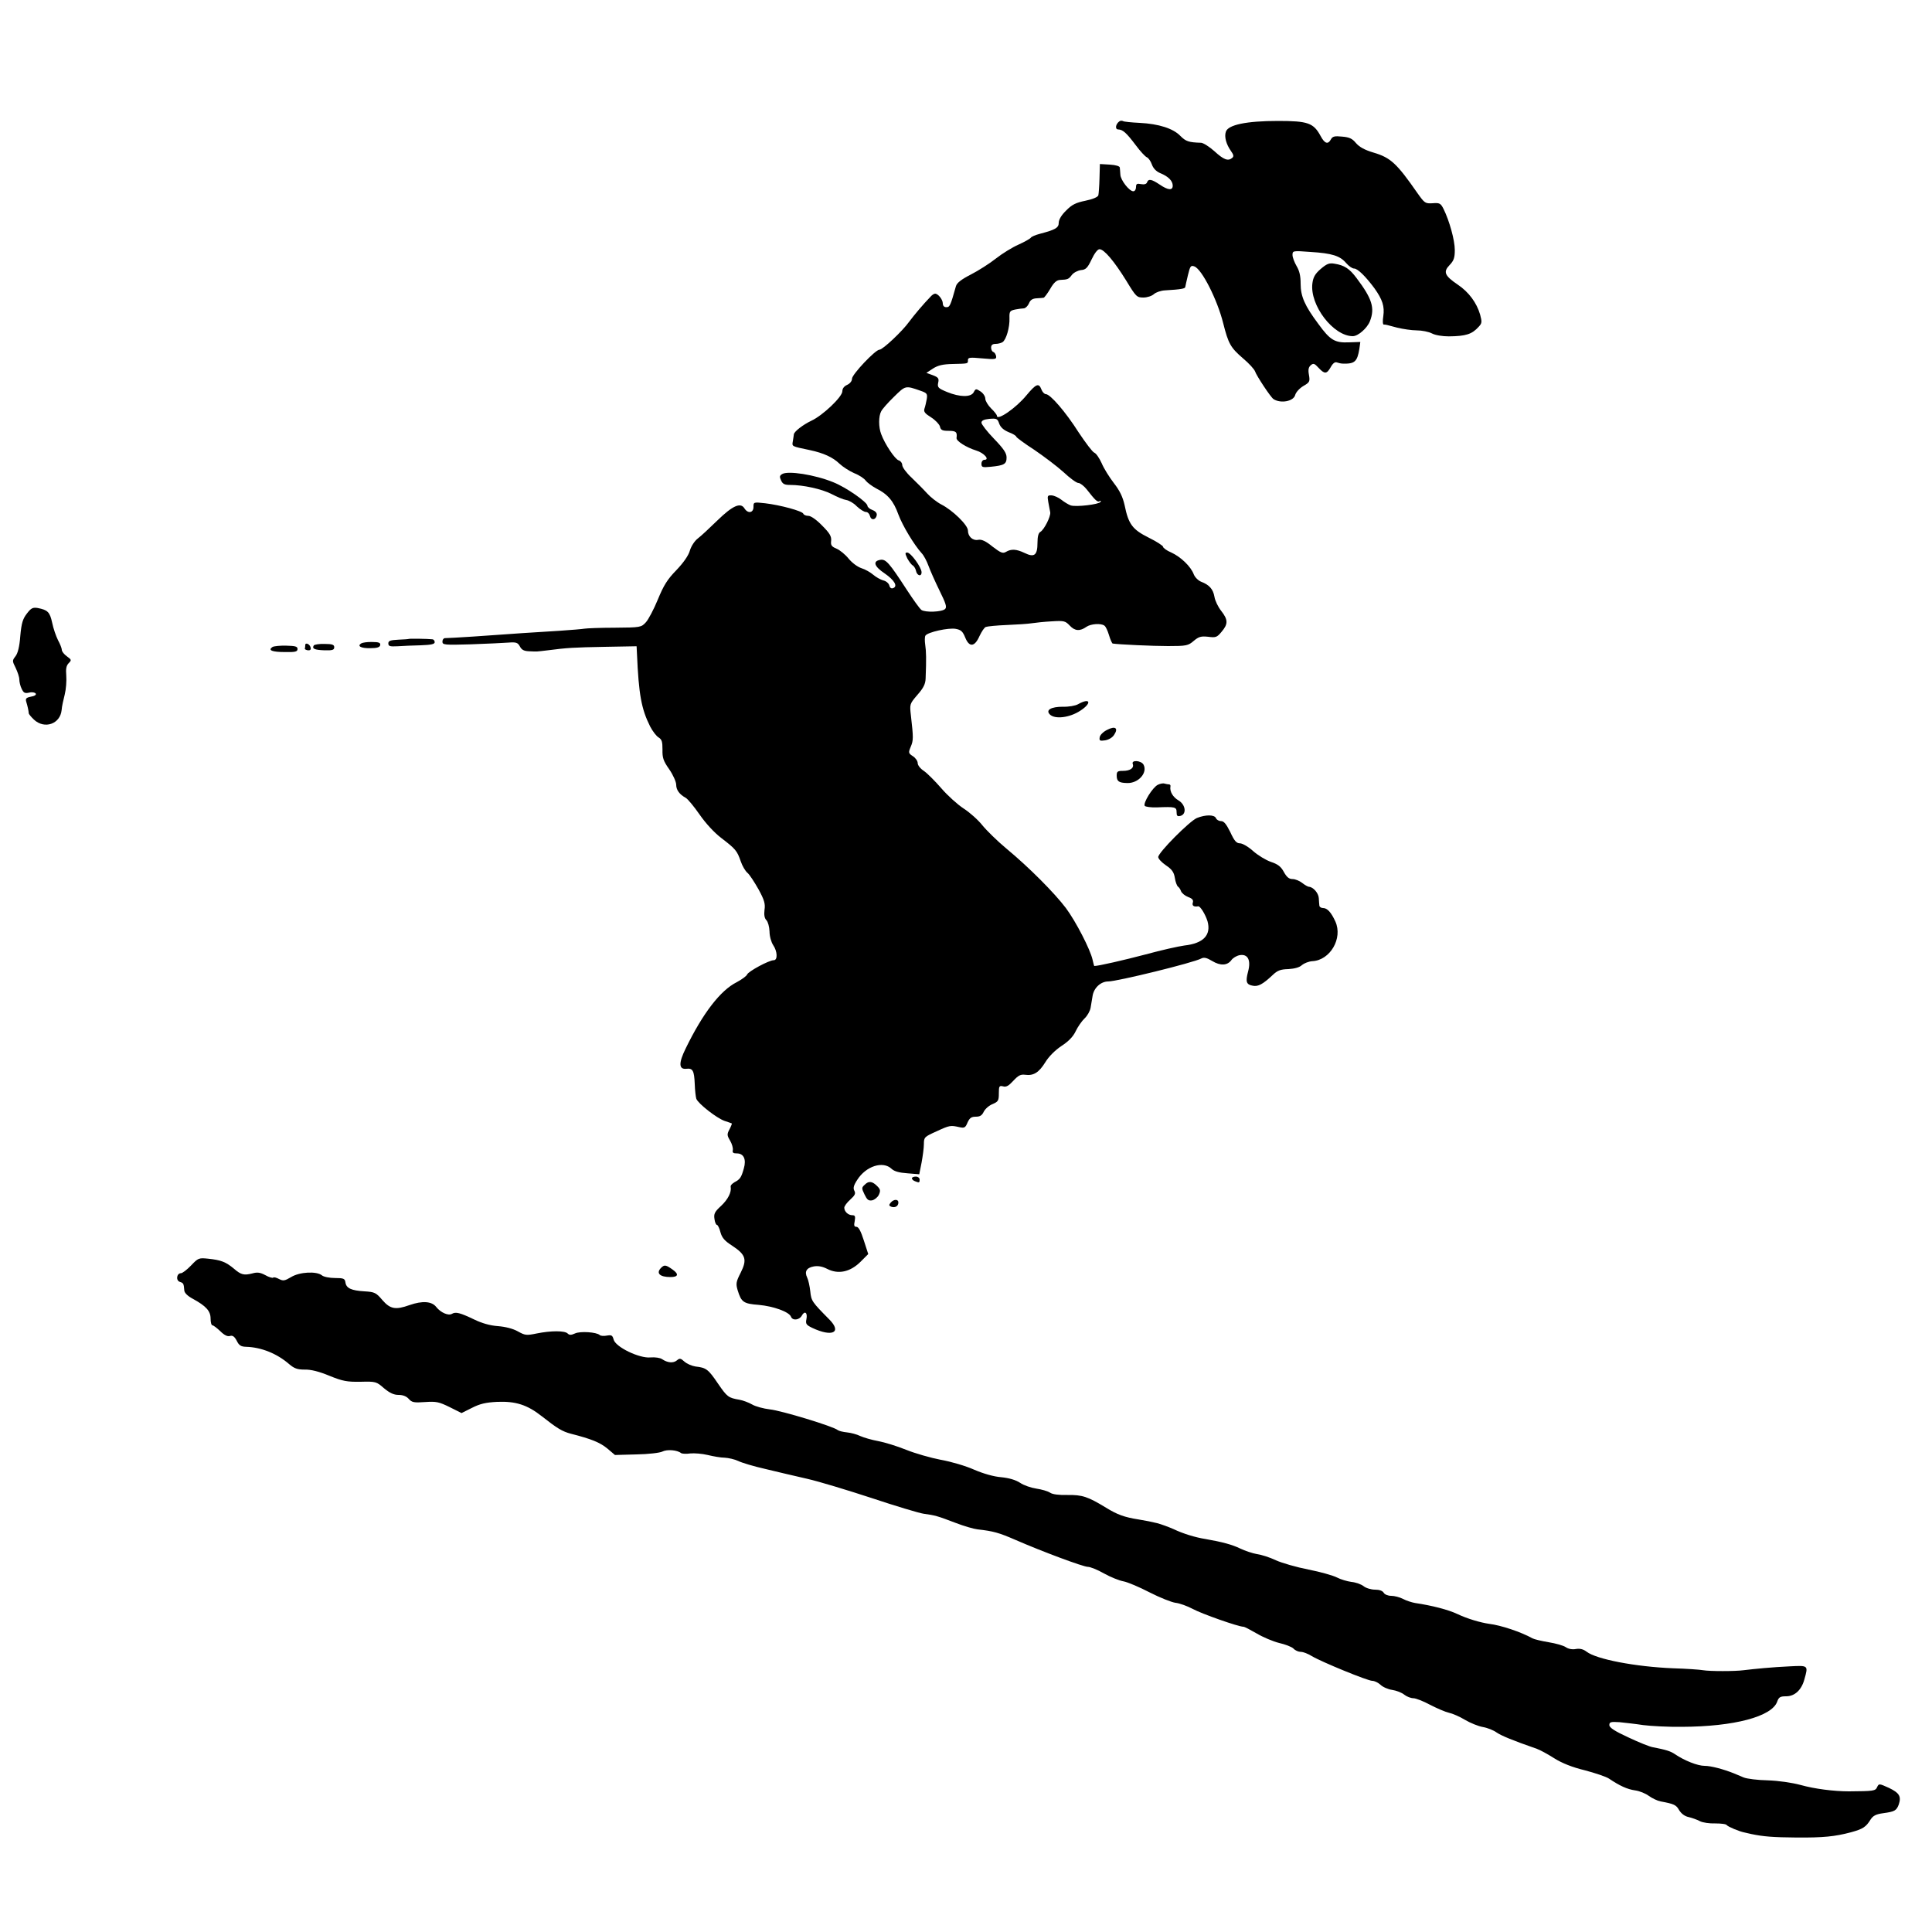 <?xml version="1.0" standalone="no"?>
<!DOCTYPE svg PUBLIC "-//W3C//DTD SVG 20010904//EN"
 "http://www.w3.org/TR/2001/REC-SVG-20010904/DTD/svg10.dtd">
<svg version="1.0" xmlns="http://www.w3.org/2000/svg"
 width="1000pt" height="1000pt" viewBox="0 0 1000 1000"
 preserveAspectRatio="xMidYMid meet">
<g transform="translate(0,1000) scale(0.1,-0.1)"
fill="#000000" stroke="none">
<path d="M5794 9372 c-20 -14 -24 -42 -6 -42 24 -1 42 -17 91 -82 23 -31 49
-59 57 -62 8 -3 20 -20 26 -37 7 -20 22 -36 43 -45 42 -17 65 -40 65 -65 0
-26 -24 -24 -68 6 -42 28 -58 31 -65 11 -3 -9 -15 -12 -31 -9 -21 4 -26 2 -26
-16 0 -11 -6 -21 -14 -21 -21 0 -66 58 -67 86 -1 13 -2 30 -3 37 -1 7 -20 13
-52 15 l-51 3 -2 -73 c-1 -40 -4 -80 -6 -89 -3 -9 -28 -20 -67 -28 -49 -10
-70 -20 -100 -51 -24 -23 -38 -47 -38 -63 0 -26 -17 -36 -97 -57 -23 -6 -45
-15 -48 -21 -4 -5 -32 -21 -63 -35 -32 -14 -84 -46 -117 -72 -33 -26 -91 -63
-130 -83 -49 -25 -72 -43 -77 -60 -29 -103 -32 -109 -50 -109 -11 0 -18 7 -18
19 0 20 -24 51 -40 51 -5 0 -15 -6 -22 -14 -38 -39 -86 -96 -112 -131 -35 -49
-137 -145 -154 -145 -21 0 -142 -128 -142 -150 0 -12 -10 -25 -25 -32 -16 -7
-25 -19 -25 -33 0 -29 -102 -126 -161 -153 -42 -20 -88 -55 -90 -70 0 -4 -3
-19 -5 -34 -5 -30 -10 -27 89 -48 70 -15 118 -37 152 -70 17 -16 51 -38 76
-49 26 -10 53 -28 60 -39 8 -10 32 -28 54 -40 60 -30 90 -65 115 -135 22 -59
82 -158 121 -201 10 -10 26 -40 35 -65 9 -25 35 -83 57 -128 32 -65 39 -85 29
-95 -16 -16 -103 -19 -123 -5 -9 7 -42 53 -74 102 -93 143 -110 163 -140 157
-39 -7 -30 -34 24 -70 51 -35 69 -67 44 -76 -9 -4 -17 1 -20 14 -3 11 -17 23
-32 26 -14 4 -37 17 -51 29 -14 12 -41 28 -61 34 -21 7 -49 28 -67 50 -17 21
-45 44 -62 51 -26 11 -31 18 -28 41 2 23 -7 39 -47 79 -29 30 -58 50 -71 50
-12 0 -24 5 -26 11 -5 14 -120 45 -197 54 -61 7 -61 6 -61 -19 0 -31 -29 -36
-47 -7 -20 32 -61 14 -140 -63 -40 -39 -85 -81 -101 -93 -16 -12 -34 -39 -41
-62 -7 -26 -33 -63 -70 -102 -47 -48 -66 -79 -96 -152 -21 -51 -49 -104 -62
-118 -24 -26 -27 -27 -161 -28 -76 0 -146 -3 -157 -5 -11 -2 -70 -7 -130 -11
-179 -11 -237 -15 -290 -19 -47 -4 -275 -19 -302 -19 -7 0 -13 -8 -13 -18 0
-17 10 -18 147 -14 82 3 169 7 195 9 40 3 48 0 59 -20 9 -18 22 -24 48 -25 44
-2 36 -2 96 5 100 13 133 15 295 18 l165 3 2 -40 c9 -211 23 -285 68 -375 13
-25 33 -51 44 -57 17 -11 20 -22 20 -63 -1 -42 4 -58 35 -102 20 -29 36 -65
36 -80 0 -27 17 -50 50 -68 10 -6 42 -44 71 -86 32 -46 76 -94 113 -122 73
-56 81 -65 100 -120 8 -24 24 -51 35 -60 11 -9 36 -48 57 -85 30 -55 36 -75
31 -107 -3 -26 0 -43 10 -53 8 -8 15 -34 16 -58 0 -25 9 -56 19 -71 22 -32 24
-78 3 -78 -25 0 -132 -58 -138 -74 -3 -8 -28 -26 -54 -40 -84 -42 -175 -160
-264 -343 -37 -75 -36 -109 3 -105 34 4 41 -9 44 -79 1 -32 5 -66 8 -76 9 -25
106 -101 147 -115 19 -6 35 -12 37 -13 1 -1 -4 -15 -12 -30 -14 -26 -13 -32 3
-59 10 -17 16 -39 14 -49 -3 -13 2 -17 21 -17 35 0 50 -30 36 -78 -13 -46 -19
-56 -48 -71 -12 -7 -22 -17 -20 -24 5 -28 -14 -65 -50 -99 -33 -30 -38 -41
-34 -67 2 -17 8 -31 13 -31 4 0 13 -17 18 -38 8 -29 22 -45 61 -70 70 -46 78
-71 44 -139 -24 -47 -26 -57 -16 -91 19 -62 30 -70 109 -76 77 -7 157 -36 167
-61 8 -22 43 -18 56 5 15 28 31 16 24 -18 -5 -24 -1 -30 30 -45 104 -49 155
-24 89 43 -90 91 -94 96 -99 146 -3 27 -10 59 -16 71 -15 31 -4 51 34 58 22 4
45 0 70 -13 57 -29 118 -16 171 36 l41 41 -23 71 c-15 47 -27 70 -38 70 -12 0
-14 7 -9 30 4 24 2 30 -12 30 -22 0 -42 19 -42 39 0 8 14 27 31 42 24 22 29
31 21 46 -7 13 -4 27 15 56 45 71 133 100 178 57 14 -13 39 -20 82 -23 l61 -5
12 60 c6 33 12 76 12 96 0 36 3 38 65 66 69 32 73 32 118 22 27 -6 32 -3 43
24 11 24 20 30 43 30 22 0 32 7 41 26 7 14 27 32 45 39 30 13 33 18 33 56 0
37 2 41 22 36 16 -5 29 3 53 29 26 28 38 34 61 31 43 -6 71 11 104 64 18 30
51 63 84 85 37 24 61 49 74 77 11 23 32 53 46 66 14 13 28 38 31 55 3 17 7 44
10 60 6 42 42 76 81 76 46 0 442 97 482 119 14 7 28 4 56 -13 43 -26 79 -24
100 5 7 10 26 22 42 25 43 8 60 -26 44 -85 -14 -53 -9 -67 24 -73 28 -6 53 8
103 55 25 24 41 30 82 31 32 2 58 9 70 21 11 9 35 19 54 20 92 5 158 118 119
205 -22 48 -42 70 -64 70 -10 0 -19 6 -19 13 -1 6 -2 24 -3 39 -2 26 -29 57
-51 58 -5 0 -21 9 -35 20 -14 11 -36 20 -50 20 -18 0 -30 10 -45 37 -15 28
-31 40 -67 52 -26 9 -67 34 -92 56 -24 22 -55 40 -68 40 -18 0 -29 12 -50 58
-21 42 -33 57 -48 57 -11 0 -23 7 -26 15 -8 19 -54 19 -99 1 -39 -17 -200
-179 -200 -202 0 -9 18 -28 40 -43 31 -21 41 -35 46 -65 3 -21 11 -41 16 -45
5 -3 13 -14 16 -24 4 -10 21 -24 37 -30 22 -8 28 -16 24 -29 -5 -16 5 -23 28
-19 11 1 37 -42 48 -77 20 -72 -21 -115 -120 -126 -30 -4 -120 -24 -200 -46
-114 -30 -245 -60 -266 -60 -1 0 -5 15 -9 33 -12 53 -86 197 -138 267 -59 78
-190 210 -307 307 -47 39 -103 94 -125 121 -22 28 -66 67 -97 87 -31 20 -83
67 -115 104 -32 37 -73 78 -90 90 -19 12 -33 30 -33 41 0 11 -11 27 -25 36
-23 15 -24 18 -11 49 14 33 14 46 1 160 -7 61 -7 61 34 109 31 35 41 56 42 84
4 102 3 140 -2 174 -3 20 -3 42 1 48 11 18 120 42 157 35 27 -5 36 -13 49 -45
21 -52 49 -49 74 8 11 23 25 45 33 47 7 3 56 8 108 10 52 2 110 6 129 9 19 3
66 8 104 10 64 4 70 2 93 -22 27 -29 53 -30 87 -6 22 15 74 19 92 6 7 -4 17
-26 24 -49 7 -24 16 -43 19 -44 34 -5 207 -13 287 -13 95 0 104 2 133 27 26
22 38 25 75 21 39 -5 45 -3 69 26 34 40 34 62 -2 108 -16 20 -32 53 -35 73 -7
40 -27 62 -69 78 -15 6 -32 23 -38 38 -15 41 -68 91 -116 113 -24 10 -43 24
-43 30 0 5 -33 27 -74 47 -84 42 -105 69 -125 168 -10 44 -25 75 -56 115 -23
30 -52 76 -63 103 -12 26 -28 50 -38 54 -9 3 -45 51 -81 105 -68 107 -147 198
-170 198 -7 0 -18 11 -23 25 -13 34 -27 29 -77 -31 -54 -66 -153 -134 -153
-106 0 5 -13 22 -30 38 -16 16 -30 39 -30 50 0 12 -11 29 -25 38 -23 15 -25
15 -35 -4 -14 -27 -72 -26 -138 1 -46 19 -51 24 -46 48 5 22 1 28 -28 39 l-33
12 35 23 c25 16 51 22 100 23 83 2 80 1 80 20 0 14 10 15 74 9 67 -6 74 -5 72
11 -2 10 -8 20 -14 22 -7 2 -12 12 -12 23 0 13 7 19 23 19 12 0 28 4 36 9 19
12 38 77 36 125 -1 34 2 38 30 44 16 3 37 6 45 6 8 1 20 12 26 26 7 18 19 25
40 26 16 1 32 2 36 3 4 1 19 21 34 46 18 32 33 45 50 46 42 2 45 4 62 26 9 12
31 23 47 25 25 2 34 11 55 55 15 32 31 53 41 53 24 0 76 -62 138 -162 51 -84
55 -88 89 -88 20 0 44 8 55 18 10 9 36 18 56 19 85 5 106 9 106 18 1 6 7 33
14 62 11 46 15 51 33 44 39 -14 119 -173 149 -293 27 -107 38 -127 103 -183
31 -26 58 -56 62 -67 7 -22 82 -136 96 -144 38 -24 104 -11 112 22 4 14 22 34
42 46 33 19 35 23 29 58 -5 27 -2 40 10 50 13 11 19 9 40 -14 31 -33 42 -33
63 4 11 20 22 28 32 24 8 -3 22 -6 30 -6 62 -2 75 10 86 76 l5 36 -59 -2 c-73
-3 -97 11 -158 95 -71 95 -92 143 -92 209 0 40 -6 66 -21 91 -11 19 -21 45
-21 57 0 22 1 23 93 16 112 -7 153 -20 185 -58 13 -15 31 -28 41 -28 18 0 59
-40 105 -102 42 -59 53 -94 46 -144 -4 -24 -3 -44 2 -44 11 0 11 0 70 -16 29
-7 75 -14 101 -14 26 0 62 -7 79 -16 17 -9 54 -15 87 -15 89 1 120 11 155 50
17 18 17 25 7 63 -18 61 -58 116 -116 155 -68 46 -76 66 -42 101 22 23 27 38
27 78 0 51 -28 151 -58 212 -15 30 -21 33 -57 30 -38 -2 -41 0 -78 52 -107
154 -139 184 -227 210 -47 14 -74 29 -92 50 -19 23 -34 30 -72 33 -38 4 -49 1
-57 -14 -15 -28 -32 -23 -53 16 -37 69 -66 79 -221 79 -164 0 -259 -20 -270
-56 -9 -26 2 -65 26 -99 15 -21 16 -29 6 -37 -21 -17 -43 -9 -92 36 -26 23
-56 42 -68 43 -64 2 -79 7 -107 35 -37 39 -112 63 -211 68 -42 2 -81 6 -86 9
-5 3 -14 3 -19 -1z m-1031 -1394 c35 -12 38 -16 34 -43 -3 -16 -8 -39 -12 -50
-5 -16 2 -25 34 -45 22 -14 42 -35 46 -47 4 -19 12 -23 45 -23 39 0 45 -6 41
-37 -2 -16 51 -49 102 -65 40 -12 72 -48 42 -48 -8 0 -15 -9 -15 -20 0 -19 5
-20 48 -16 70 7 82 14 82 48 0 23 -15 45 -65 97 -36 37 -65 75 -65 83 0 11 12
17 41 20 38 3 42 1 51 -25 7 -19 23 -33 49 -44 22 -8 39 -19 39 -23 0 -4 42
-35 93 -68 50 -34 119 -86 152 -116 33 -31 67 -56 77 -56 9 0 28 -15 42 -32
46 -59 57 -69 68 -62 6 4 8 3 4 -4 -8 -13 -126 -27 -154 -18 -11 4 -33 17 -48
29 -15 12 -38 22 -51 23 -21 1 -23 -2 -17 -35 4 -20 8 -44 10 -53 3 -21 -31
-89 -51 -101 -10 -5 -15 -24 -15 -56 0 -65 -16 -78 -67 -53 -42 20 -69 22 -97
5 -16 -9 -27 -4 -69 28 -34 28 -56 38 -73 35 -29 -6 -54 17 -54 48 0 28 -79
105 -138 135 -23 12 -56 38 -74 58 -18 20 -54 56 -80 81 -27 25 -48 54 -48 65
0 10 -8 21 -18 24 -19 5 -72 84 -91 136 -14 36 -14 93 0 118 5 11 35 45 66 75
60 59 59 59 136 32z"/>
<path d="M6836 8608 c-29 -25 -39 -43 -43 -74 -15 -113 108 -274 209 -274 28
0 75 42 89 78 26 68 11 116 -69 222 -37 50 -64 67 -114 75 -28 5 -40 0 -72
-27z"/>
<path d="M4048 7546 c-13 -8 -14 -14 -5 -33 8 -18 18 -23 46 -23 69 0 164 -21
215 -47 28 -15 62 -29 76 -31 14 -2 39 -16 55 -33 17 -16 38 -29 47 -29 9 0
18 -9 21 -21 6 -24 30 -21 35 4 2 11 -6 21 -22 27 -14 5 -26 15 -26 22 -1 19
-111 96 -177 122 -95 39 -236 61 -265 42z"/>
<path d="M4696 7110 c9 -16 21 -33 29 -37 7 -5 14 -17 16 -27 5 -26 29 -33 29
-8 0 25 -56 102 -74 102 -12 0 -12 -4 0 -30z"/>
<path d="M139 6824 c-21 -27 -28 -49 -34 -116 -4 -55 -13 -90 -25 -105 -17
-22 -17 -24 1 -60 10 -21 19 -47 19 -60 0 -12 5 -34 12 -48 10 -21 16 -25 39
-20 15 4 30 1 34 -5 4 -6 -6 -13 -25 -16 -25 -5 -29 -10 -24 -27 6 -19 12 -45
13 -60 1 -4 13 -19 27 -32 55 -51 136 -22 143 50 1 17 9 53 16 80 7 28 10 71
8 98 -3 35 0 51 12 64 16 16 16 18 -9 36 -14 10 -26 25 -26 33 0 8 -9 31 -20
51 -10 20 -24 60 -30 90 -12 55 -23 66 -75 76 -25 4 -34 0 -56 -29z"/>
<path d="M2116 6693 c-1 -1 -26 -3 -54 -4 -42 -2 -52 -6 -52 -19 0 -15 8 -17
48 -15 26 2 80 4 120 5 54 2 72 6 72 16 0 8 -6 15 -12 15 -25 3 -120 4 -122 2z"/>
<path d="M1870 6670 c-23 -14 -2 -26 47 -25 35 0 49 5 51 16 2 12 -7 16 -41
16 -25 1 -50 -3 -57 -7z"/>
<path d="M1580 6661 c0 -6 -1 -14 -2 -18 -2 -3 5 -7 15 -9 12 -1 17 3 15 13
-3 19 -28 30 -28 14z"/>
<path d="M1624 6659 c-10 -17 4 -23 56 -25 41 -1 50 2 50 16 0 13 -10 17 -50
17 -27 1 -53 -3 -56 -8z"/>
<path d="M1410 6651 c-25 -17 -1 -26 66 -26 53 -1 64 2 64 16 0 13 -12 16 -57
17 -32 1 -65 -2 -73 -7z"/>
<path d="M5580 6355 c-14 -8 -49 -14 -78 -13 -62 0 -91 -17 -68 -40 26 -26
102 -17 157 19 62 40 53 70 -11 34z"/>
<path d="M5730 6222 c-20 -10 -36 -26 -38 -38 -3 -18 1 -20 28 -16 18 3 38 14
47 29 23 35 5 47 -37 25z"/>
<path d="M5863 6046 c8 -21 -13 -36 -50 -36 -28 0 -33 -3 -33 -24 0 -30 11
-38 54 -39 58 -2 107 53 85 95 -12 22 -64 26 -56 4z"/>
<path d="M5993 5938 c-27 -13 -77 -94 -68 -109 4 -5 32 -9 63 -8 95 4 102 2
102 -25 0 -19 4 -23 20 -19 33 9 27 58 -10 80 -29 17 -46 46 -42 71 2 6 -1 12
-7 12 -5 0 -15 2 -23 4 -7 3 -23 0 -35 -6z"/>
<path d="M4720 3901 c0 -5 7 -12 16 -15 22 -9 24 -8 24 9 0 8 -9 15 -20 15
-11 0 -20 -4 -20 -9z"/>
<path d="M4477 3869 c-18 -16 -18 -19 -2 -52 13 -27 20 -33 39 -30 13 3 29 16
35 29 9 20 8 28 -7 43 -26 27 -45 30 -65 10z"/>
<path d="M4610 3775 c-10 -12 -9 -16 3 -21 20 -7 37 3 37 22 0 18 -24 18 -40
-1z"/>
<path d="M989 3450 c-21 -22 -45 -40 -52 -40 -23 0 -28 -38 -6 -45 19 -6 20
-9 23 -45 1 -12 17 -28 43 -42 70 -38 93 -64 93 -103 0 -19 4 -35 10 -35 5 0
23 -14 40 -30 21 -21 38 -29 50 -25 14 4 23 -2 35 -24 12 -25 22 -31 48 -32
79 -2 161 -35 224 -90 26 -22 42 -28 80 -28 32 1 75 -10 128 -32 69 -28 91
-32 161 -31 79 2 82 1 121 -33 30 -25 51 -35 76 -35 22 0 41 -7 53 -21 16 -18
27 -20 84 -16 58 4 72 1 127 -26 l62 -31 54 27 c41 21 71 28 130 31 96 4 156
-15 232 -75 80 -63 105 -78 150 -90 106 -27 150 -45 188 -76 l40 -34 111 3
c61 1 122 8 135 15 24 12 76 8 96 -8 6 -4 27 -5 48 -2 21 2 61 -1 90 -8 29 -7
68 -14 88 -14 19 -1 51 -8 70 -17 18 -9 81 -28 139 -41 58 -14 155 -37 217
-51 62 -14 213 -60 335 -100 123 -41 243 -77 268 -81 59 -8 71 -11 165 -47 44
-17 96 -32 115 -34 81 -9 110 -17 195 -54 140 -61 352 -140 376 -140 12 0 50
-15 83 -34 34 -19 79 -37 101 -41 22 -4 83 -30 135 -57 53 -27 113 -51 134
-54 21 -2 62 -17 90 -32 46 -25 236 -92 262 -92 6 0 36 -16 69 -35 32 -19 84
-41 116 -49 31 -7 65 -20 74 -29 9 -10 26 -17 38 -17 12 0 38 -10 57 -22 50
-30 289 -128 313 -128 11 0 30 -9 42 -20 12 -12 40 -24 61 -27 21 -3 50 -14
63 -25 13 -10 34 -18 47 -18 12 0 51 -15 86 -34 35 -18 79 -37 97 -41 19 -4
56 -20 84 -37 27 -16 69 -33 92 -37 24 -4 56 -17 71 -28 25 -17 80 -40 209
-85 17 -6 57 -28 90 -49 40 -25 92 -46 158 -62 53 -14 110 -33 125 -43 55 -37
94 -55 135 -61 23 -3 55 -16 72 -29 17 -12 44 -25 60 -28 70 -13 81 -18 96
-45 11 -18 29 -32 49 -36 17 -4 43 -13 58 -21 15 -8 51 -13 80 -12 30 0 57 -3
60 -9 6 -8 65 -33 92 -38 3 -1 19 -4 35 -8 63 -13 111 -17 234 -18 138 -1 198
5 281 27 62 17 78 27 102 66 13 20 28 28 66 33 58 8 68 13 80 45 14 42 3 60
-51 86 -51 23 -52 23 -61 4 -9 -20 -17 -21 -146 -22 -78 0 -179 13 -250 33
-45 12 -113 22 -170 24 -52 1 -108 8 -125 15 -16 7 -39 16 -50 21 -55 22 -119
39 -152 39 -36 0 -104 27 -153 60 -23 16 -46 23 -113 36 -16 2 -73 25 -128 51
-72 33 -99 51 -99 64 0 16 7 18 53 15 28 -3 84 -9 122 -15 39 -5 129 -10 200
-9 271 1 467 53 494 131 8 23 16 27 46 27 44 0 79 32 94 86 21 75 22 74 -76
69 -88 -4 -181 -13 -238 -20 -44 -6 -175 -6 -210 0 -16 3 -86 8 -155 10 -196
8 -398 47 -448 86 -17 13 -34 17 -54 14 -19 -4 -40 0 -53 9 -13 9 -53 20 -90
26 -36 6 -74 15 -83 20 -59 33 -164 68 -224 75 -47 7 -112 26 -165 51 -46 22
-131 44 -219 57 -17 3 -45 12 -62 21 -17 9 -45 16 -61 16 -17 0 -34 7 -39 16
-6 10 -22 16 -45 16 -20 0 -47 8 -59 18 -13 10 -41 20 -63 22 -22 3 -56 13
-75 23 -19 10 -86 29 -147 41 -62 12 -138 34 -169 48 -31 15 -75 29 -98 32
-23 4 -62 17 -87 29 -41 20 -93 34 -179 49 -52 8 -117 28 -165 51 -27 12 -66
26 -85 31 -19 4 -39 9 -45 10 -5 1 -28 5 -50 9 -76 12 -111 25 -170 61 -95 58
-123 67 -200 66 -44 -1 -77 3 -90 12 -12 8 -44 17 -71 21 -27 4 -65 17 -84 30
-23 15 -57 25 -98 29 -38 3 -91 18 -140 39 -42 19 -120 42 -172 51 -52 10
-133 33 -180 52 -47 19 -112 39 -145 45 -33 6 -74 18 -92 26 -18 9 -49 17 -69
19 -20 2 -41 7 -48 12 -22 19 -292 101 -351 107 -33 4 -75 15 -93 26 -18 10
-47 21 -65 24 -57 10 -63 14 -111 84 -50 74 -61 82 -116 88 -19 3 -45 14 -57
25 -20 18 -25 19 -39 7 -19 -16 -49 -13 -77 6 -10 7 -36 11 -60 9 -57 -6 -182
54 -191 93 -6 22 -11 24 -35 20 -15 -3 -32 -2 -37 3 -16 15 -101 21 -128 8
-20 -9 -29 -9 -38 0 -15 15 -86 15 -160 0 -54 -11 -60 -10 -98 11 -25 14 -64
24 -103 27 -41 3 -83 15 -124 35 -71 34 -94 40 -113 29 -19 -12 -59 6 -82 35
-23 30 -72 33 -138 10 -73 -26 -100 -21 -141 26 -32 38 -40 42 -92 45 -68 4
-95 16 -99 46 -3 20 -9 23 -54 23 -28 0 -59 6 -68 14 -27 22 -115 18 -159 -9
-34 -20 -41 -21 -63 -10 -13 7 -27 11 -30 7 -3 -3 -22 2 -41 13 -26 14 -42 16
-66 9 -44 -11 -59 -8 -97 25 -42 35 -67 44 -132 51 -49 5 -52 4 -89 -35z"/>
<path d="M3422 3438 c-28 -28 -7 -48 48 -48 41 0 45 15 11 39 -34 24 -42 26
-59 9z"/>
</g>
</svg>
